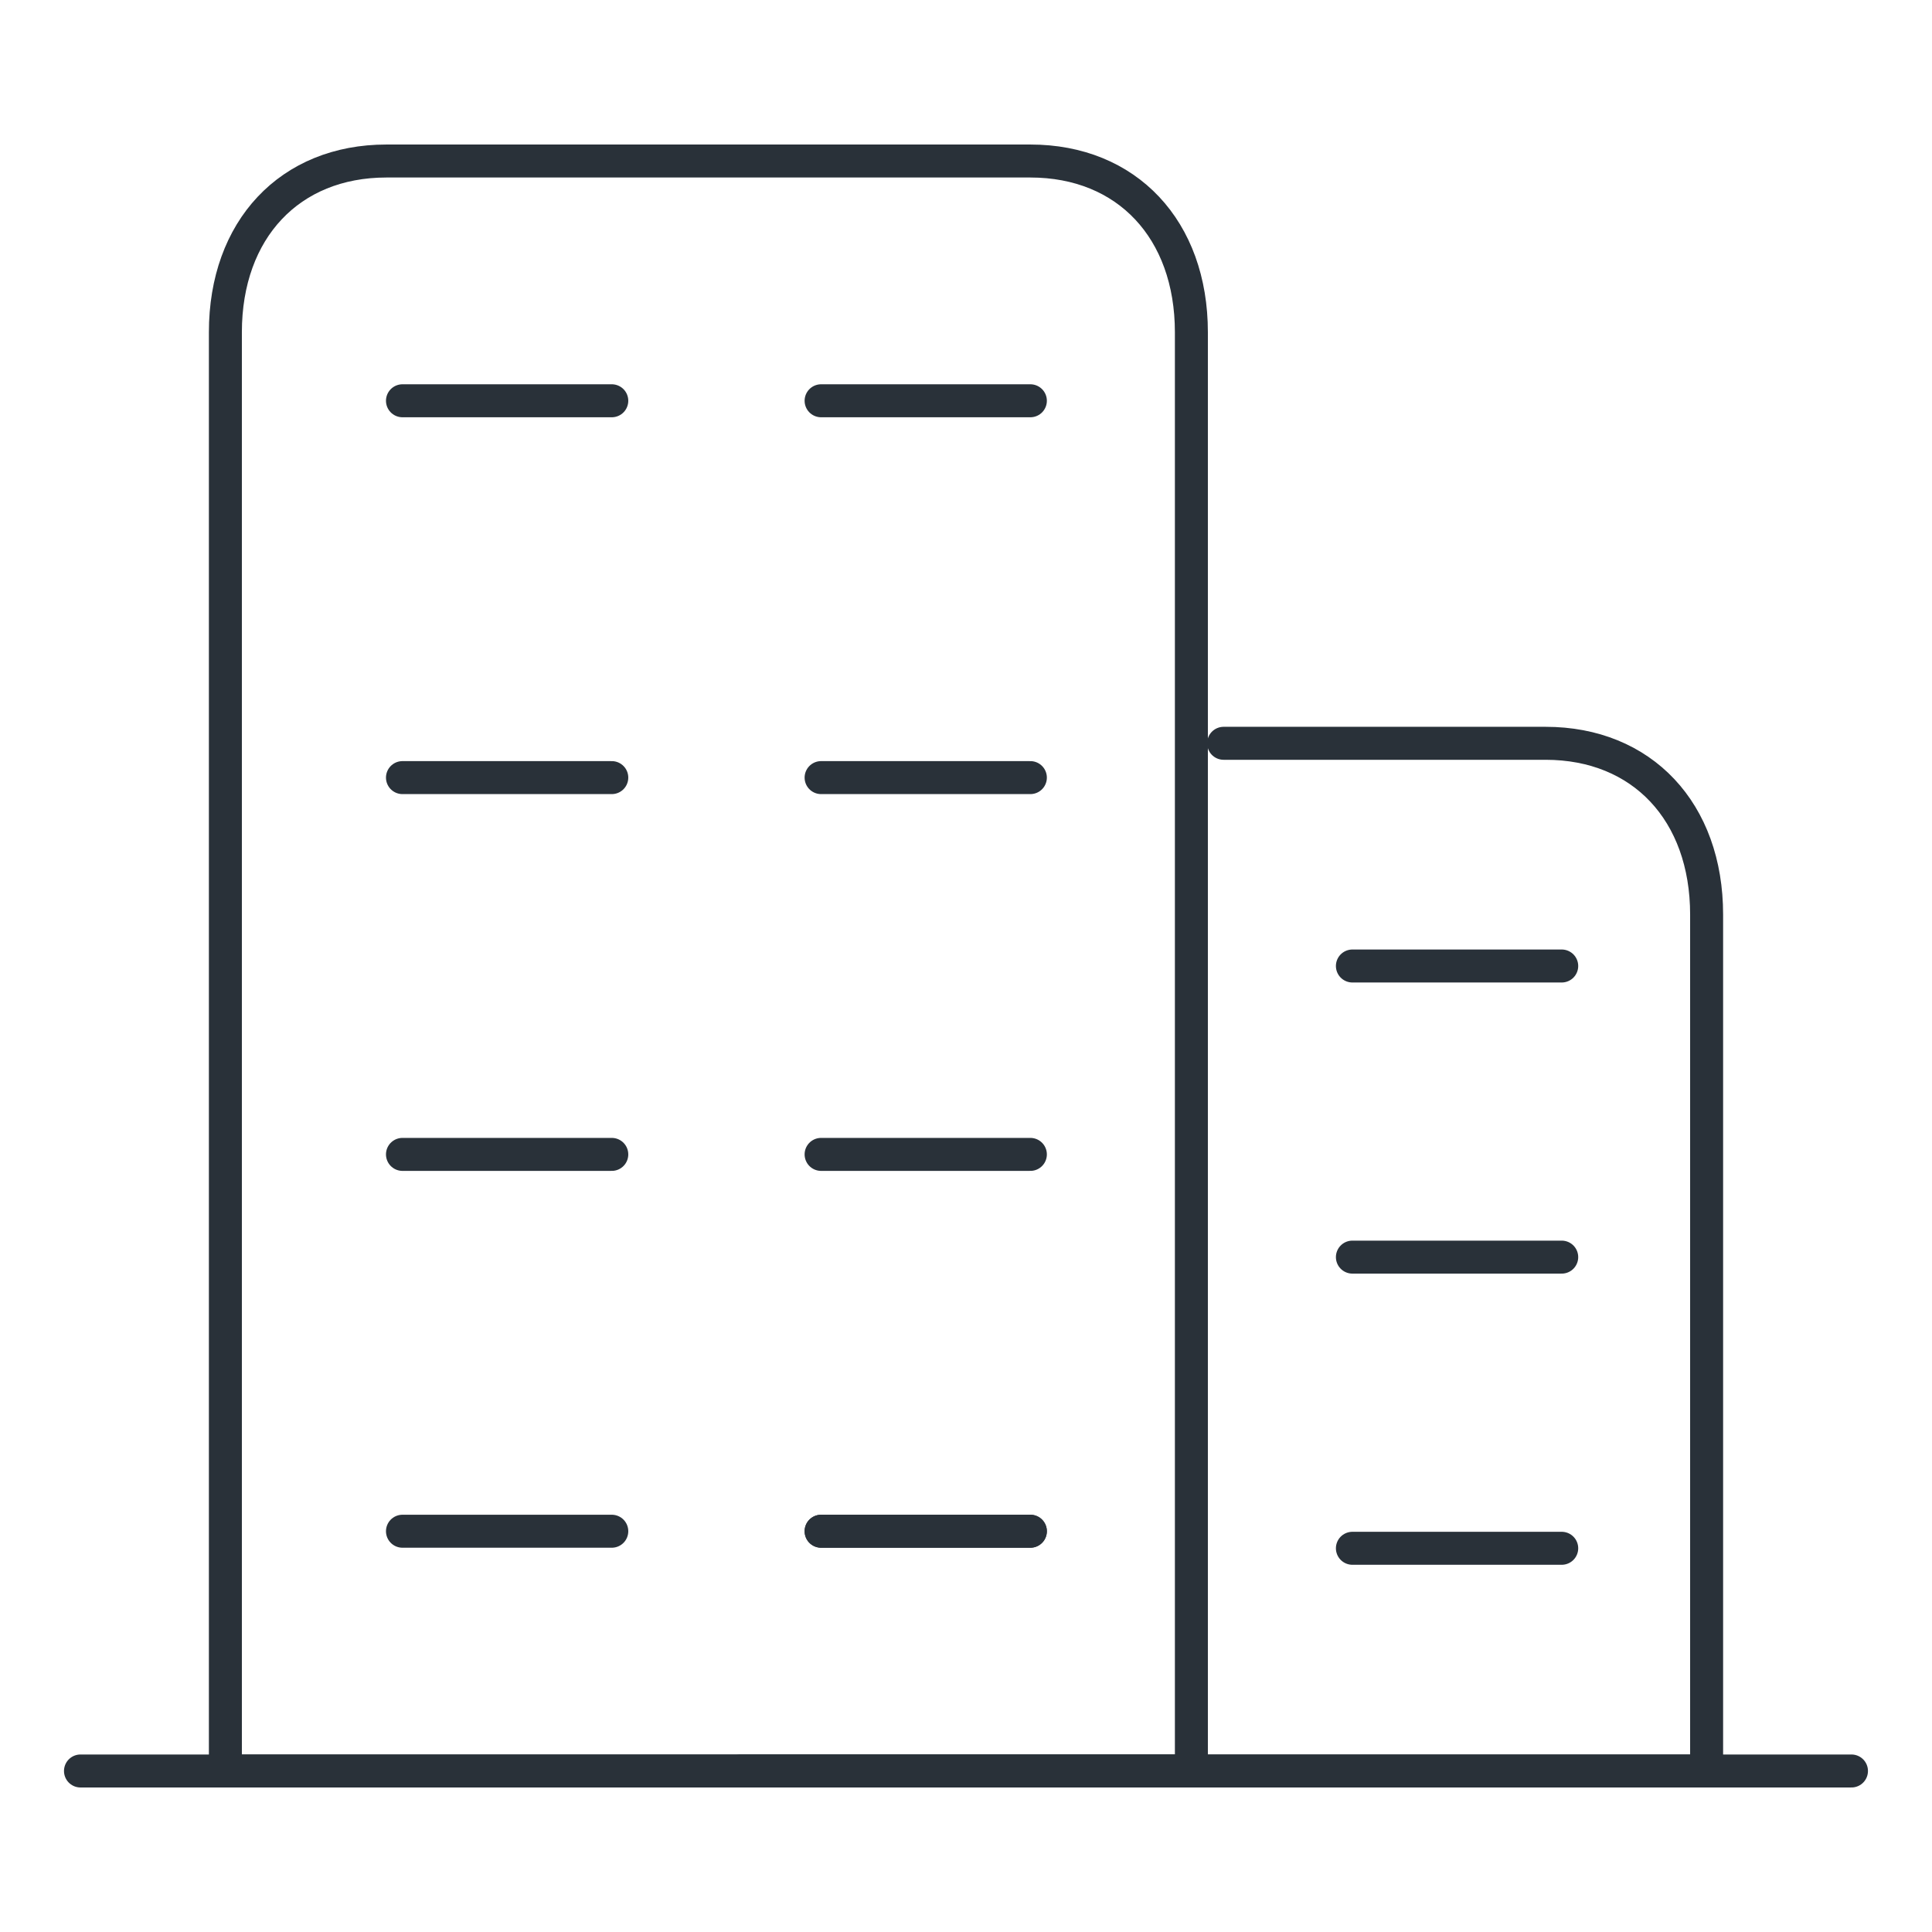 <svg width="41" height="41" viewBox="0 0 41 41" fill="none" xmlns="http://www.w3.org/2000/svg">
<path d="M25.283 37.583H4.783V7.051C4.783 4.87 6.15 3.417 8.2 3.417H21.866C23.916 3.417 25.283 4.87 25.283 7.051V37.583Z" stroke="#293139" stroke-width="0.7" stroke-miterlimit="10" stroke-linecap="round" stroke-linejoin="round"/>
<path d="M15.717 37.583H25.967H36.217V19.409C36.217 17.228 34.85 15.774 32.8 15.774H25.967" stroke="#293139" stroke-width="0.7" stroke-miterlimit="10" stroke-linecap="round" stroke-linejoin="round"/>
<path d="M28.7 20.5H33.142" stroke="#293139" stroke-width="0.7" stroke-miterlimit="10" stroke-linecap="round" stroke-linejoin="round"/>
<path d="M28.7 26.678H33.142" stroke="#293139" stroke-width="0.7" stroke-miterlimit="10" stroke-linecap="round" stroke-linejoin="round"/>
<path d="M28.7 32.857H33.142" stroke="#293139" stroke-width="0.7" stroke-miterlimit="10" stroke-linecap="round" stroke-linejoin="round"/>
<path d="M1.708 37.583H39.291" stroke="#293139" stroke-width="0.7" stroke-miterlimit="10" stroke-linecap="round" stroke-linejoin="round"/>
<path d="M17.425 32.495H21.866" stroke="#293139" stroke-width="0.7" stroke-miterlimit="10" stroke-linecap="round" stroke-linejoin="round"/>
<path d="M17.425 32.495H21.866" stroke="#293139" stroke-width="0.7" stroke-miterlimit="10" stroke-linecap="round" stroke-linejoin="round"/>
<path d="M8.541 32.495H12.983" stroke="#293139" stroke-width="0.7" stroke-miterlimit="10" stroke-linecap="round" stroke-linejoin="round"/>
<path d="M8.541 24.498H12.983" stroke="#293139" stroke-width="0.7" stroke-miterlimit="10" stroke-linecap="round" stroke-linejoin="round"/>
<path d="M17.425 24.498H21.866" stroke="#293139" stroke-width="0.7" stroke-miterlimit="10" stroke-linecap="round" stroke-linejoin="round"/>
<path d="M17.425 16.502H21.866" stroke="#293139" stroke-width="0.7" stroke-miterlimit="10" stroke-linecap="round" stroke-linejoin="round"/>
<path d="M8.541 16.502H12.983" stroke="#293139" stroke-width="0.7" stroke-miterlimit="10" stroke-linecap="round" stroke-linejoin="round"/>
<path d="M17.425 8.505H21.866" stroke="#293139" stroke-width="0.7" stroke-miterlimit="10" stroke-linecap="round" stroke-linejoin="round"/>
<path d="M8.541 8.505H12.983" stroke="#293139" stroke-width="0.7" stroke-miterlimit="10" stroke-linecap="round" stroke-linejoin="round"/>
</svg>
